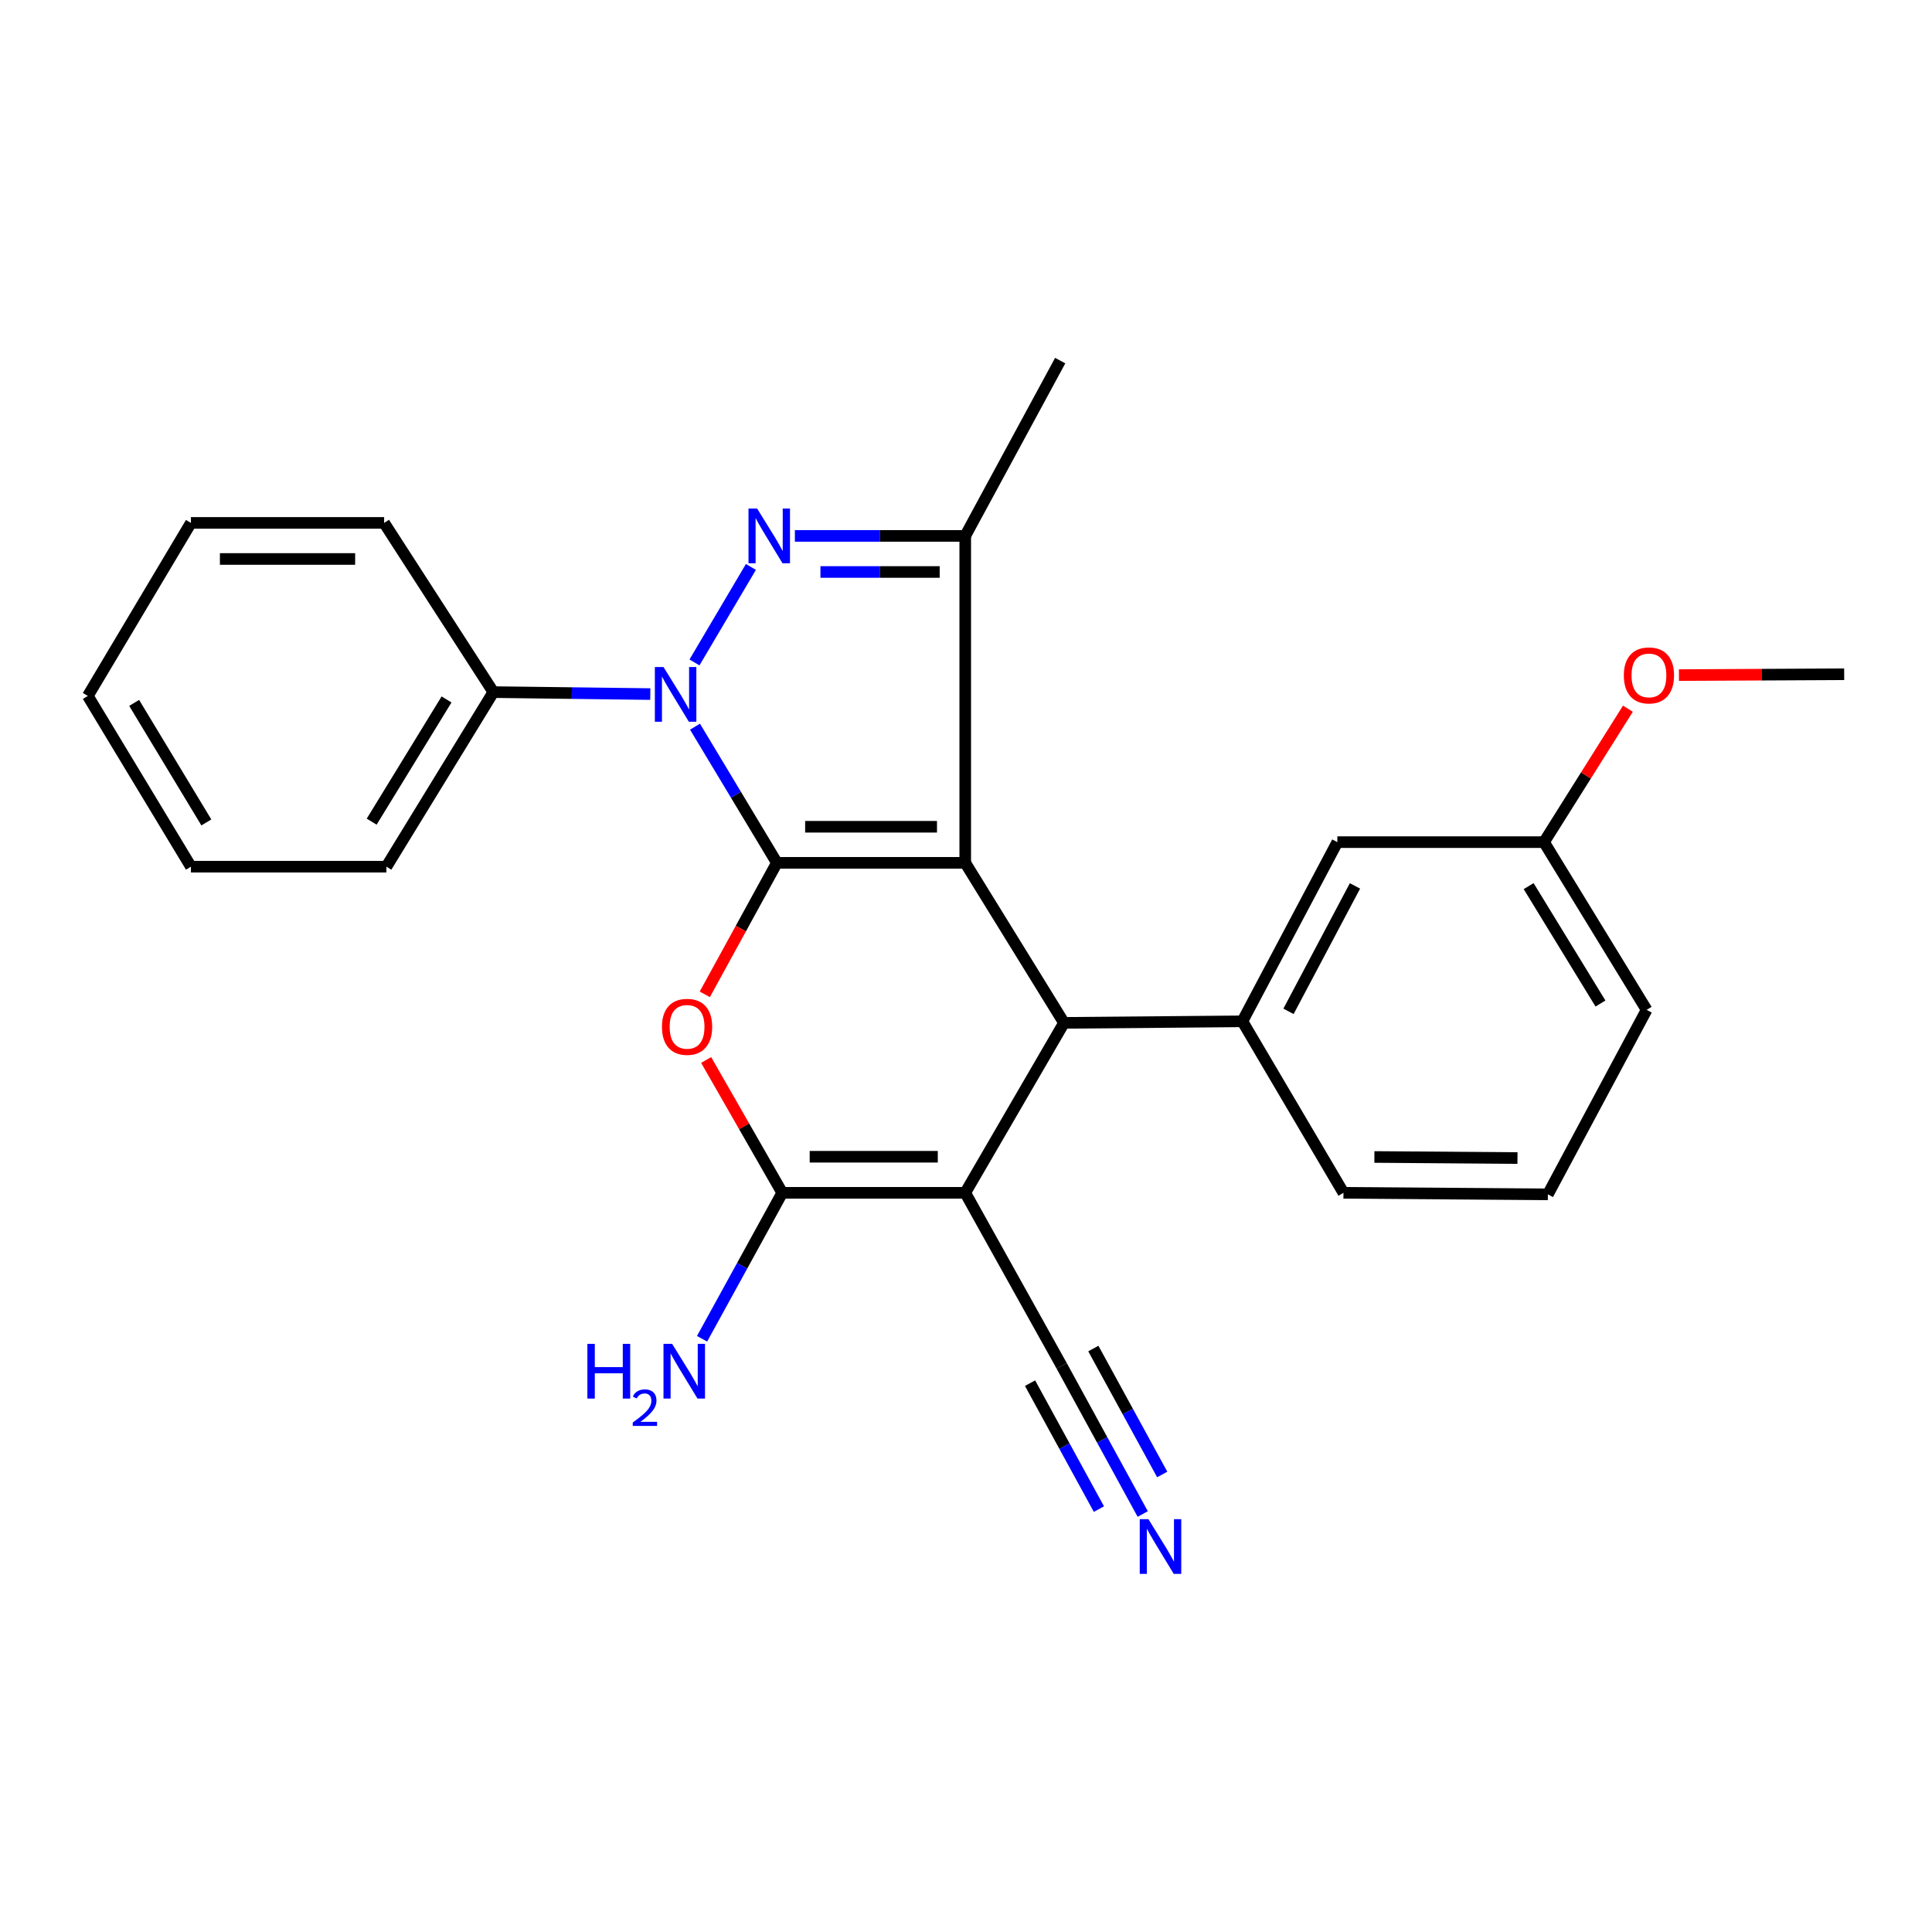 <?xml version='1.0' encoding='iso-8859-1'?>
<svg version='1.1' baseProfile='full'
              xmlns='http://www.w3.org/2000/svg'
                      xmlns:rdkit='http://www.rdkit.org/xml'
                      xmlns:xlink='http://www.w3.org/1999/xlink'
                  xml:space='preserve'
width='1000px' height='1000px' viewBox='0 0 1000 1000'>
<!-- END OF HEADER -->
<rect style='opacity:1.0;fill:#FFFFFF;stroke:none' width='1000' height='1000' x='0' y='0'> </rect>
<path class='bond-0' d='M 402.118,446.604 L 499.606,446.604' style='fill:none;fill-rule:evenodd;stroke:#000000;stroke-width:6px;stroke-linecap:butt;stroke-linejoin:miter;stroke-opacity:1' />
<path class='bond-0' d='M 416.741,427.932 L 484.983,427.932' style='fill:none;fill-rule:evenodd;stroke:#000000;stroke-width:6px;stroke-linecap:butt;stroke-linejoin:miter;stroke-opacity:1' />
<path class='bond-1' d='M 402.118,446.604 L 380.927,411.362' style='fill:none;fill-rule:evenodd;stroke:#000000;stroke-width:6px;stroke-linecap:butt;stroke-linejoin:miter;stroke-opacity:1' />
<path class='bond-1' d='M 380.927,411.362 L 359.735,376.12' style='fill:none;fill-rule:evenodd;stroke:#0000FF;stroke-width:6px;stroke-linecap:butt;stroke-linejoin:miter;stroke-opacity:1' />
<path class='bond-4' d='M 402.118,446.604 L 383.46,480.636' style='fill:none;fill-rule:evenodd;stroke:#000000;stroke-width:6px;stroke-linecap:butt;stroke-linejoin:miter;stroke-opacity:1' />
<path class='bond-4' d='M 383.46,480.636 L 364.802,514.667' style='fill:none;fill-rule:evenodd;stroke:#FF0000;stroke-width:6px;stroke-linecap:butt;stroke-linejoin:miter;stroke-opacity:1' />
<path class='bond-5' d='M 499.606,446.604 L 550.725,529.434' style='fill:none;fill-rule:evenodd;stroke:#000000;stroke-width:6px;stroke-linecap:butt;stroke-linejoin:miter;stroke-opacity:1' />
<path class='bond-7' d='M 499.606,446.604 L 499.606,277.385' style='fill:none;fill-rule:evenodd;stroke:#000000;stroke-width:6px;stroke-linecap:butt;stroke-linejoin:miter;stroke-opacity:1' />
<path class='bond-2' d='M 359.464,342.875 L 388.666,293.447' style='fill:none;fill-rule:evenodd;stroke:#0000FF;stroke-width:6px;stroke-linecap:butt;stroke-linejoin:miter;stroke-opacity:1' />
<path class='bond-11' d='M 336.593,359.253 L 295.975,358.743' style='fill:none;fill-rule:evenodd;stroke:#0000FF;stroke-width:6px;stroke-linecap:butt;stroke-linejoin:miter;stroke-opacity:1' />
<path class='bond-11' d='M 295.975,358.743 L 255.357,358.234' style='fill:none;fill-rule:evenodd;stroke:#000000;stroke-width:6px;stroke-linecap:butt;stroke-linejoin:miter;stroke-opacity:1' />
<path class='bond-26' d='M 411.432,277.385 L 455.519,277.385' style='fill:none;fill-rule:evenodd;stroke:#0000FF;stroke-width:6px;stroke-linecap:butt;stroke-linejoin:miter;stroke-opacity:1' />
<path class='bond-26' d='M 455.519,277.385 L 499.606,277.385' style='fill:none;fill-rule:evenodd;stroke:#000000;stroke-width:6px;stroke-linecap:butt;stroke-linejoin:miter;stroke-opacity:1' />
<path class='bond-26' d='M 424.658,296.057 L 455.519,296.057' style='fill:none;fill-rule:evenodd;stroke:#0000FF;stroke-width:6px;stroke-linecap:butt;stroke-linejoin:miter;stroke-opacity:1' />
<path class='bond-26' d='M 455.519,296.057 L 486.38,296.057' style='fill:none;fill-rule:evenodd;stroke:#000000;stroke-width:6px;stroke-linecap:butt;stroke-linejoin:miter;stroke-opacity:1' />
<path class='bond-3' d='M 499.606,617.399 L 404.888,617.399' style='fill:none;fill-rule:evenodd;stroke:#000000;stroke-width:6px;stroke-linecap:butt;stroke-linejoin:miter;stroke-opacity:1' />
<path class='bond-3' d='M 485.398,598.728 L 419.095,598.728' style='fill:none;fill-rule:evenodd;stroke:#000000;stroke-width:6px;stroke-linecap:butt;stroke-linejoin:miter;stroke-opacity:1' />
<path class='bond-9' d='M 499.606,617.399 L 549.532,706.962' style='fill:none;fill-rule:evenodd;stroke:#000000;stroke-width:6px;stroke-linecap:butt;stroke-linejoin:miter;stroke-opacity:1' />
<path class='bond-27' d='M 499.606,617.399 L 550.725,529.434' style='fill:none;fill-rule:evenodd;stroke:#000000;stroke-width:6px;stroke-linecap:butt;stroke-linejoin:miter;stroke-opacity:1' />
<path class='bond-6' d='M 365.5,548.643 L 385.194,583.021' style='fill:none;fill-rule:evenodd;stroke:#FF0000;stroke-width:6px;stroke-linecap:butt;stroke-linejoin:miter;stroke-opacity:1' />
<path class='bond-6' d='M 385.194,583.021 L 404.888,617.399' style='fill:none;fill-rule:evenodd;stroke:#000000;stroke-width:6px;stroke-linecap:butt;stroke-linejoin:miter;stroke-opacity:1' />
<path class='bond-8' d='M 550.725,529.434 L 643.057,528.636' style='fill:none;fill-rule:evenodd;stroke:#000000;stroke-width:6px;stroke-linecap:butt;stroke-linejoin:miter;stroke-opacity:1' />
<path class='bond-13' d='M 404.888,617.399 L 384.138,655.174' style='fill:none;fill-rule:evenodd;stroke:#000000;stroke-width:6px;stroke-linecap:butt;stroke-linejoin:miter;stroke-opacity:1' />
<path class='bond-13' d='M 384.138,655.174 L 363.388,692.948' style='fill:none;fill-rule:evenodd;stroke:#0000FF;stroke-width:6px;stroke-linecap:butt;stroke-linejoin:miter;stroke-opacity:1' />
<path class='bond-15' d='M 499.606,277.385 L 548.754,186.65' style='fill:none;fill-rule:evenodd;stroke:#000000;stroke-width:6px;stroke-linecap:butt;stroke-linejoin:miter;stroke-opacity:1' />
<path class='bond-12' d='M 643.057,528.636 L 692.206,435.888' style='fill:none;fill-rule:evenodd;stroke:#000000;stroke-width:6px;stroke-linecap:butt;stroke-linejoin:miter;stroke-opacity:1' />
<path class='bond-12' d='M 666.928,523.466 L 701.332,458.543' style='fill:none;fill-rule:evenodd;stroke:#000000;stroke-width:6px;stroke-linecap:butt;stroke-linejoin:miter;stroke-opacity:1' />
<path class='bond-16' d='M 643.057,528.636 L 695.37,617.399' style='fill:none;fill-rule:evenodd;stroke:#000000;stroke-width:6px;stroke-linecap:butt;stroke-linejoin:miter;stroke-opacity:1' />
<path class='bond-10' d='M 549.532,706.962 L 570.502,745.307' style='fill:none;fill-rule:evenodd;stroke:#000000;stroke-width:6px;stroke-linecap:butt;stroke-linejoin:miter;stroke-opacity:1' />
<path class='bond-10' d='M 570.502,745.307 L 591.472,783.652' style='fill:none;fill-rule:evenodd;stroke:#0000FF;stroke-width:6px;stroke-linecap:butt;stroke-linejoin:miter;stroke-opacity:1' />
<path class='bond-10' d='M 533.15,715.921 L 550.974,748.514' style='fill:none;fill-rule:evenodd;stroke:#000000;stroke-width:6px;stroke-linecap:butt;stroke-linejoin:miter;stroke-opacity:1' />
<path class='bond-10' d='M 550.974,748.514 L 568.798,781.108' style='fill:none;fill-rule:evenodd;stroke:#0000FF;stroke-width:6px;stroke-linecap:butt;stroke-linejoin:miter;stroke-opacity:1' />
<path class='bond-10' d='M 565.914,698.003 L 583.739,730.597' style='fill:none;fill-rule:evenodd;stroke:#000000;stroke-width:6px;stroke-linecap:butt;stroke-linejoin:miter;stroke-opacity:1' />
<path class='bond-10' d='M 583.739,730.597 L 601.563,763.19' style='fill:none;fill-rule:evenodd;stroke:#0000FF;stroke-width:6px;stroke-linecap:butt;stroke-linejoin:miter;stroke-opacity:1' />
<path class='bond-19' d='M 255.357,358.234 L 199.995,448.596' style='fill:none;fill-rule:evenodd;stroke:#000000;stroke-width:6px;stroke-linecap:butt;stroke-linejoin:miter;stroke-opacity:1' />
<path class='bond-19' d='M 231.132,362.034 L 192.378,425.287' style='fill:none;fill-rule:evenodd;stroke:#000000;stroke-width:6px;stroke-linecap:butt;stroke-linejoin:miter;stroke-opacity:1' />
<path class='bond-20' d='M 255.357,358.234 L 198.823,270.653' style='fill:none;fill-rule:evenodd;stroke:#000000;stroke-width:6px;stroke-linecap:butt;stroke-linejoin:miter;stroke-opacity:1' />
<path class='bond-14' d='M 692.206,435.888 L 799.185,435.888' style='fill:none;fill-rule:evenodd;stroke:#000000;stroke-width:6px;stroke-linecap:butt;stroke-linejoin:miter;stroke-opacity:1' />
<path class='bond-17' d='M 799.185,435.888 L 820.896,401.355' style='fill:none;fill-rule:evenodd;stroke:#000000;stroke-width:6px;stroke-linecap:butt;stroke-linejoin:miter;stroke-opacity:1' />
<path class='bond-17' d='M 820.896,401.355 L 842.606,366.821' style='fill:none;fill-rule:evenodd;stroke:#FF0000;stroke-width:6px;stroke-linecap:butt;stroke-linejoin:miter;stroke-opacity:1' />
<path class='bond-29' d='M 799.185,435.888 L 852.296,522.702' style='fill:none;fill-rule:evenodd;stroke:#000000;stroke-width:6px;stroke-linecap:butt;stroke-linejoin:miter;stroke-opacity:1' />
<path class='bond-29' d='M 791.224,458.655 L 828.402,519.424' style='fill:none;fill-rule:evenodd;stroke:#000000;stroke-width:6px;stroke-linecap:butt;stroke-linejoin:miter;stroke-opacity:1' />
<path class='bond-18' d='M 695.37,617.399 L 801.177,618.198' style='fill:none;fill-rule:evenodd;stroke:#000000;stroke-width:6px;stroke-linecap:butt;stroke-linejoin:miter;stroke-opacity:1' />
<path class='bond-18' d='M 711.382,598.848 L 785.447,599.407' style='fill:none;fill-rule:evenodd;stroke:#000000;stroke-width:6px;stroke-linecap:butt;stroke-linejoin:miter;stroke-opacity:1' />
<path class='bond-22' d='M 869.016,349.431 L 911.781,349.211' style='fill:none;fill-rule:evenodd;stroke:#FF0000;stroke-width:6px;stroke-linecap:butt;stroke-linejoin:miter;stroke-opacity:1' />
<path class='bond-22' d='M 911.781,349.211 L 954.545,348.992' style='fill:none;fill-rule:evenodd;stroke:#000000;stroke-width:6px;stroke-linecap:butt;stroke-linejoin:miter;stroke-opacity:1' />
<path class='bond-21' d='M 801.177,618.198 L 852.296,522.702' style='fill:none;fill-rule:evenodd;stroke:#000000;stroke-width:6px;stroke-linecap:butt;stroke-linejoin:miter;stroke-opacity:1' />
<path class='bond-24' d='M 199.995,448.596 L 98.825,448.596' style='fill:none;fill-rule:evenodd;stroke:#000000;stroke-width:6px;stroke-linecap:butt;stroke-linejoin:miter;stroke-opacity:1' />
<path class='bond-23' d='M 198.823,270.653 L 98.825,270.653' style='fill:none;fill-rule:evenodd;stroke:#000000;stroke-width:6px;stroke-linecap:butt;stroke-linejoin:miter;stroke-opacity:1' />
<path class='bond-23' d='M 183.823,289.325 L 113.825,289.325' style='fill:none;fill-rule:evenodd;stroke:#000000;stroke-width:6px;stroke-linecap:butt;stroke-linejoin:miter;stroke-opacity:1' />
<path class='bond-25' d='M 98.825,270.653 L 45.455,360.216' style='fill:none;fill-rule:evenodd;stroke:#000000;stroke-width:6px;stroke-linecap:butt;stroke-linejoin:miter;stroke-opacity:1' />
<path class='bond-28' d='M 98.825,448.596 L 45.455,360.216' style='fill:none;fill-rule:evenodd;stroke:#000000;stroke-width:6px;stroke-linecap:butt;stroke-linejoin:miter;stroke-opacity:1' />
<path class='bond-28' d='M 106.803,425.687 L 69.444,363.82' style='fill:none;fill-rule:evenodd;stroke:#000000;stroke-width:6px;stroke-linecap:butt;stroke-linejoin:miter;stroke-opacity:1' />
<path  class='atom-2' d='M 343.432 345.257
L 352.712 360.257
Q 353.632 361.737, 355.112 364.417
Q 356.592 367.097, 356.672 367.257
L 356.672 345.257
L 360.432 345.257
L 360.432 373.577
L 356.552 373.577
L 346.592 357.177
Q 345.432 355.257, 344.192 353.057
Q 342.992 350.857, 342.632 350.177
L 342.632 373.577
L 338.952 373.577
L 338.952 345.257
L 343.432 345.257
' fill='#0000FF'/>
<path  class='atom-3' d='M 391.895 263.225
L 401.175 278.225
Q 402.095 279.705, 403.575 282.385
Q 405.055 285.065, 405.135 285.225
L 405.135 263.225
L 408.895 263.225
L 408.895 291.545
L 405.015 291.545
L 395.055 275.145
Q 393.895 273.225, 392.655 271.025
Q 391.455 268.825, 391.095 268.145
L 391.095 291.545
L 387.415 291.545
L 387.415 263.225
L 391.895 263.225
' fill='#0000FF'/>
<path  class='atom-5' d='M 342.625 531.485
Q 342.625 524.685, 345.985 520.885
Q 349.345 517.085, 355.625 517.085
Q 361.905 517.085, 365.265 520.885
Q 368.625 524.685, 368.625 531.485
Q 368.625 538.365, 365.225 542.285
Q 361.825 546.165, 355.625 546.165
Q 349.385 546.165, 345.985 542.285
Q 342.625 538.405, 342.625 531.485
M 355.625 542.965
Q 359.945 542.965, 362.265 540.085
Q 364.625 537.165, 364.625 531.485
Q 364.625 525.925, 362.265 523.125
Q 359.945 520.285, 355.625 520.285
Q 351.305 520.285, 348.945 523.085
Q 346.625 525.885, 346.625 531.485
Q 346.625 537.205, 348.945 540.085
Q 351.305 542.965, 355.625 542.965
' fill='#FF0000'/>
<path  class='atom-11' d='M 594.412 786.317
L 603.692 801.317
Q 604.612 802.797, 606.092 805.477
Q 607.572 808.157, 607.652 808.317
L 607.652 786.317
L 611.412 786.317
L 611.412 814.637
L 607.532 814.637
L 597.572 798.237
Q 596.412 796.317, 595.172 794.117
Q 593.972 791.917, 593.612 791.237
L 593.612 814.637
L 589.932 814.637
L 589.932 786.317
L 594.412 786.317
' fill='#0000FF'/>
<path  class='atom-14' d='M 304.03 695.582
L 307.87 695.582
L 307.87 707.622
L 322.35 707.622
L 322.35 695.582
L 326.19 695.582
L 326.19 723.902
L 322.35 723.902
L 322.35 710.822
L 307.87 710.822
L 307.87 723.902
L 304.03 723.902
L 304.03 695.582
' fill='#0000FF'/>
<path  class='atom-14' d='M 327.562 722.909
Q 328.249 721.14, 329.886 720.163
Q 331.522 719.16, 333.793 719.16
Q 336.618 719.16, 338.202 720.691
Q 339.786 722.222, 339.786 724.941
Q 339.786 727.713, 337.726 730.301
Q 335.694 732.888, 331.47 735.95
L 340.102 735.95
L 340.102 738.062
L 327.51 738.062
L 327.51 736.293
Q 330.994 733.812, 333.054 731.964
Q 335.139 730.116, 336.142 728.453
Q 337.146 726.789, 337.146 725.073
Q 337.146 723.278, 336.248 722.275
Q 335.35 721.272, 333.793 721.272
Q 332.288 721.272, 331.285 721.879
Q 330.282 722.486, 329.569 723.833
L 327.562 722.909
' fill='#0000FF'/>
<path  class='atom-14' d='M 347.902 695.582
L 357.182 710.582
Q 358.102 712.062, 359.582 714.742
Q 361.062 717.422, 361.142 717.582
L 361.142 695.582
L 364.902 695.582
L 364.902 723.902
L 361.022 723.902
L 351.062 707.502
Q 349.902 705.582, 348.662 703.382
Q 347.462 701.182, 347.102 700.502
L 347.102 723.902
L 343.422 723.902
L 343.422 695.582
L 347.902 695.582
' fill='#0000FF'/>
<path  class='atom-18' d='M 840.489 349.59
Q 840.489 342.79, 843.849 338.99
Q 847.209 335.19, 853.489 335.19
Q 859.769 335.19, 863.129 338.99
Q 866.489 342.79, 866.489 349.59
Q 866.489 356.47, 863.089 360.39
Q 859.689 364.27, 853.489 364.27
Q 847.249 364.27, 843.849 360.39
Q 840.489 356.51, 840.489 349.59
M 853.489 361.07
Q 857.809 361.07, 860.129 358.19
Q 862.489 355.27, 862.489 349.59
Q 862.489 344.03, 860.129 341.23
Q 857.809 338.39, 853.489 338.39
Q 849.169 338.39, 846.809 341.19
Q 844.489 343.99, 844.489 349.59
Q 844.489 355.31, 846.809 358.19
Q 849.169 361.07, 853.489 361.07
' fill='#FF0000'/>
</svg>
